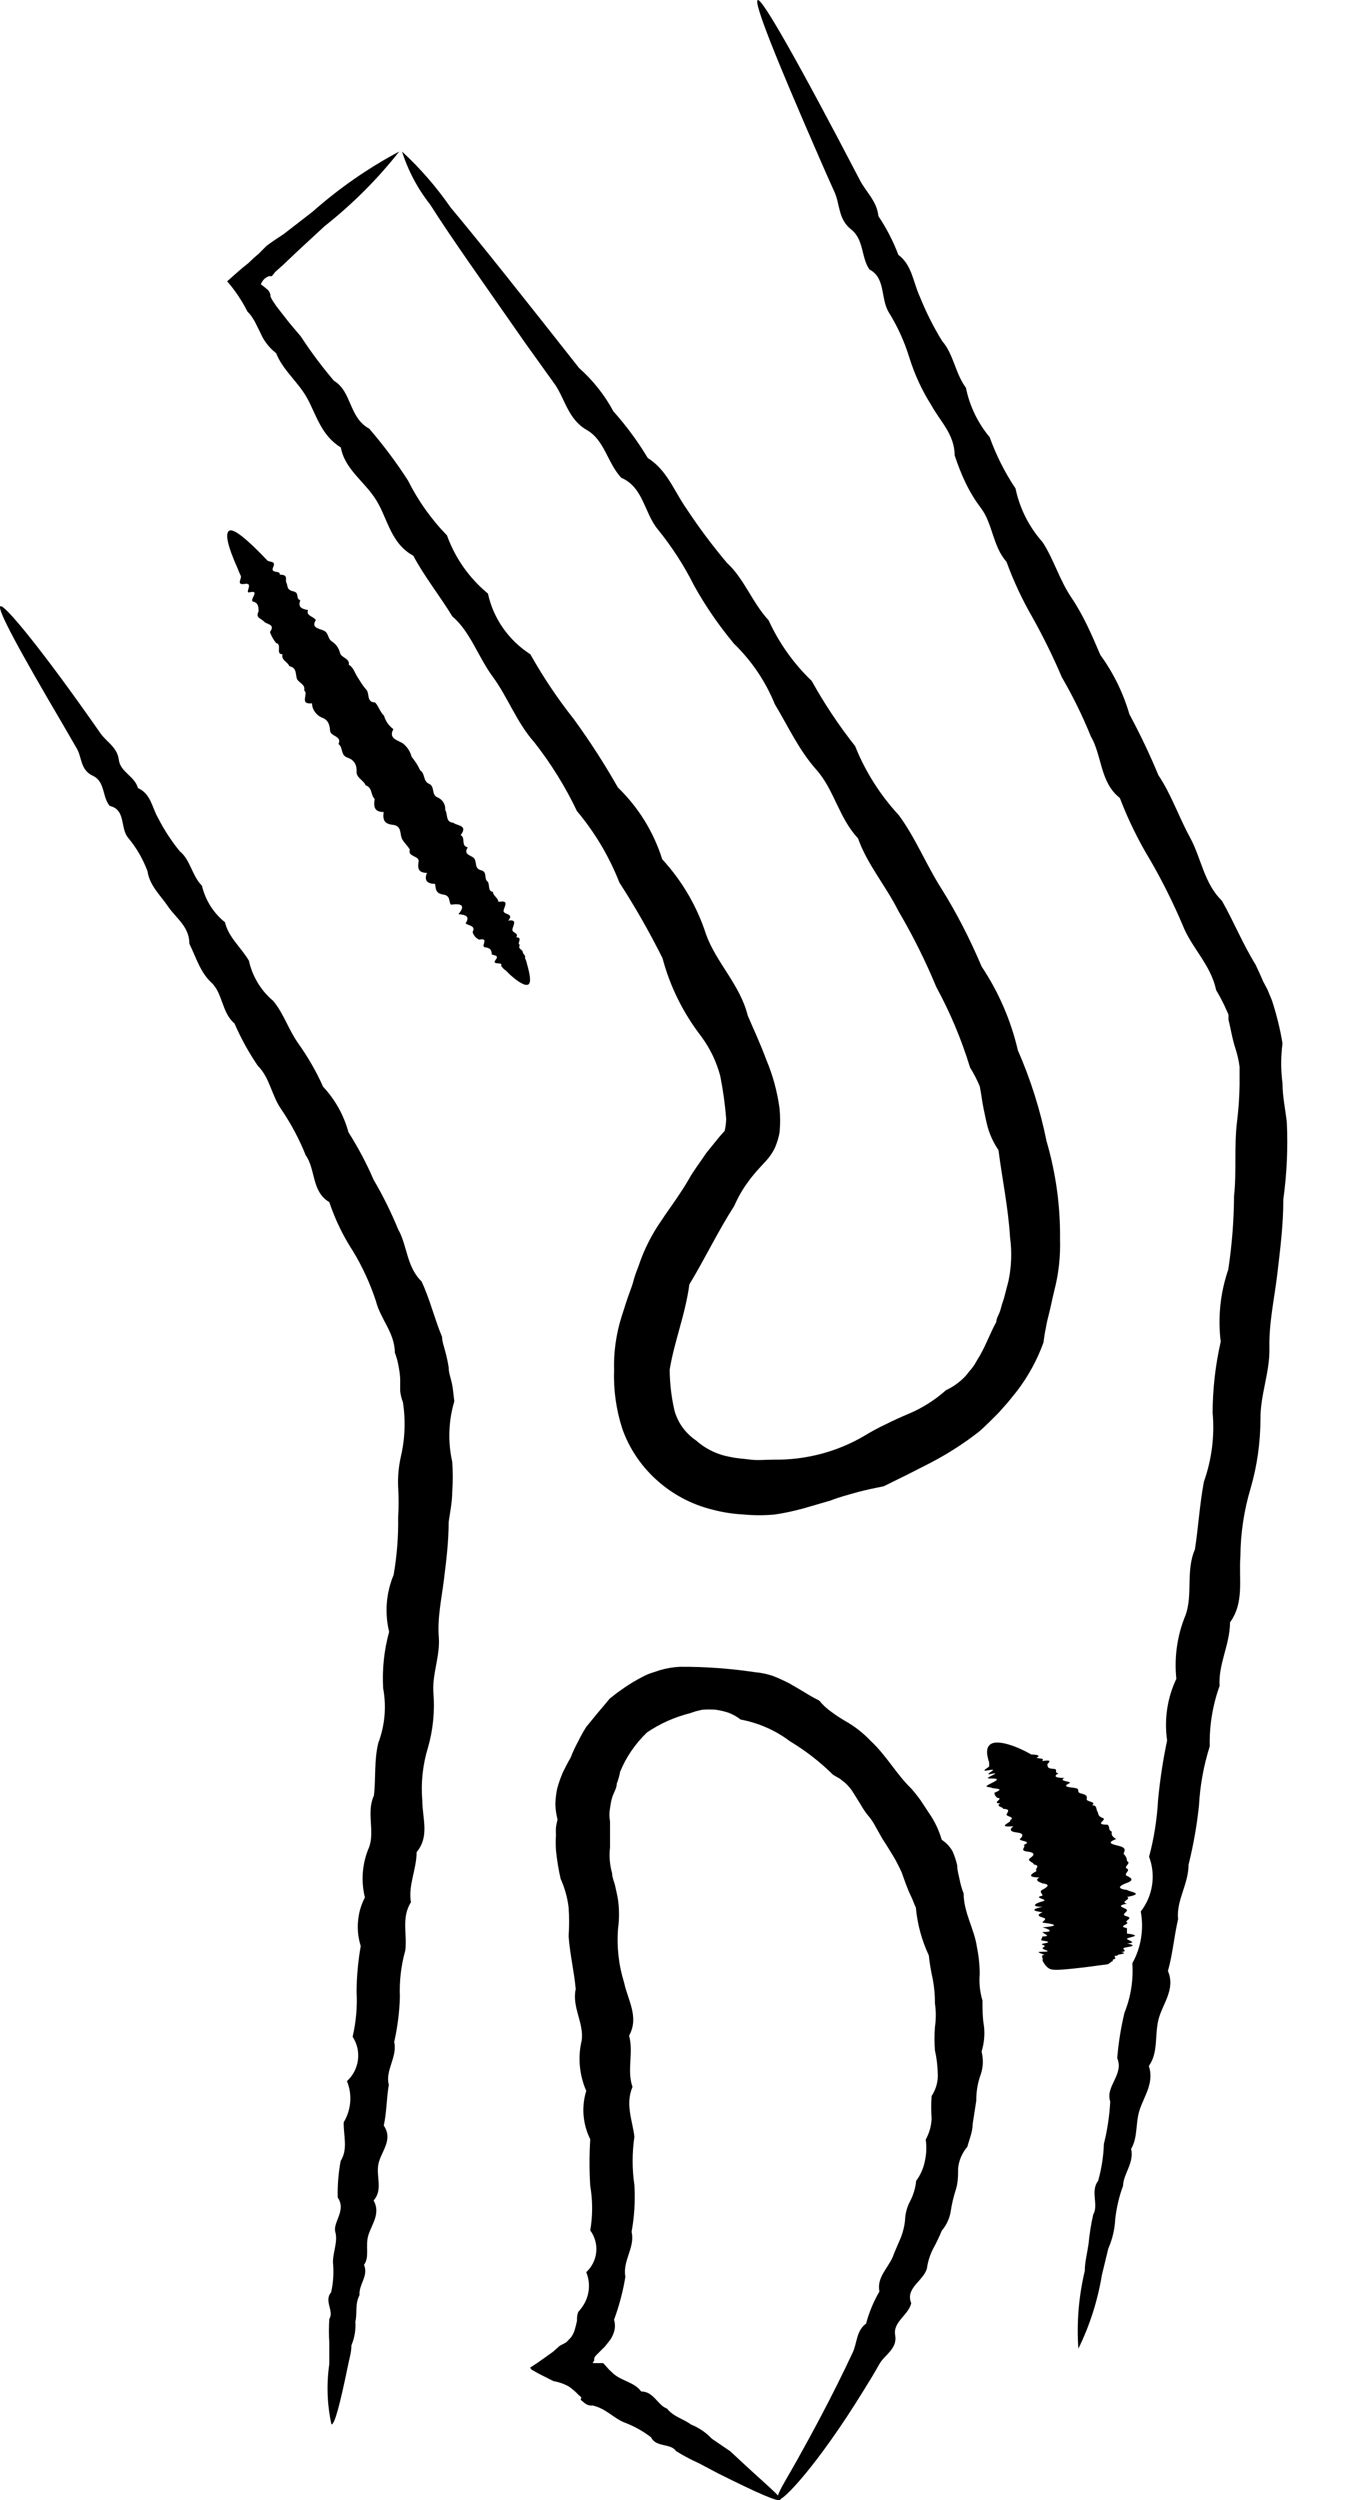 <?xml version="1.0" encoding="UTF-8"?> <svg xmlns="http://www.w3.org/2000/svg" width="18" height="33" viewBox="0 0 18 33" fill="none"><path d="M4.377 32C4.32 31.738 4.31 31.468 4.349 31.202C4.349 31.114 4.349 31.023 4.349 30.923C4.342 30.818 4.342 30.713 4.349 30.608C4.416 30.504 4.274 30.369 4.373 30.257C4.402 30.126 4.41 29.991 4.397 29.858C4.397 29.723 4.464 29.587 4.428 29.459C4.393 29.332 4.578 29.176 4.46 29.005C4.456 28.843 4.469 28.681 4.499 28.522C4.598 28.366 4.535 28.187 4.539 28.012C4.588 27.931 4.617 27.84 4.625 27.745C4.632 27.651 4.618 27.557 4.582 27.469C4.662 27.396 4.713 27.297 4.727 27.19C4.741 27.082 4.716 26.974 4.657 26.883C4.702 26.688 4.72 26.488 4.709 26.288C4.71 26.087 4.729 25.885 4.764 25.686C4.731 25.581 4.718 25.47 4.728 25.36C4.737 25.249 4.768 25.142 4.819 25.044C4.764 24.823 4.784 24.59 4.874 24.382C4.953 24.167 4.835 23.923 4.938 23.7C4.965 23.473 4.938 23.237 4.997 23.002C5.083 22.773 5.105 22.525 5.06 22.284C5.046 22.033 5.072 21.781 5.139 21.538C5.078 21.288 5.099 21.026 5.198 20.788C5.242 20.537 5.262 20.282 5.258 20.027C5.266 19.894 5.266 19.761 5.258 19.628C5.252 19.494 5.264 19.36 5.293 19.229C5.349 18.992 5.358 18.747 5.321 18.507C5.302 18.46 5.29 18.41 5.285 18.36C5.285 18.308 5.285 18.248 5.285 18.196C5.281 18.137 5.273 18.078 5.261 18.02C5.251 17.963 5.235 17.907 5.214 17.853C5.214 17.594 5.024 17.41 4.965 17.175C4.889 16.943 4.787 16.721 4.661 16.513C4.53 16.312 4.425 16.095 4.349 15.867C4.112 15.727 4.171 15.436 4.037 15.248C3.953 15.037 3.845 14.835 3.717 14.646C3.587 14.463 3.563 14.223 3.405 14.068C3.285 13.892 3.182 13.705 3.097 13.509C2.927 13.366 2.943 13.111 2.793 12.971C2.643 12.832 2.588 12.632 2.501 12.457C2.501 12.229 2.323 12.118 2.22 11.966C2.118 11.815 1.976 11.691 1.948 11.499C1.888 11.338 1.801 11.188 1.691 11.057C1.585 10.929 1.664 10.686 1.45 10.638C1.348 10.522 1.391 10.315 1.225 10.239C1.059 10.163 1.083 9.992 1.012 9.876L0.818 9.541C0.262 8.596 -0.043 8.037 0.005 8.002C0.052 7.966 0.558 8.576 1.328 9.681C1.407 9.792 1.549 9.864 1.569 10.028C1.589 10.191 1.778 10.243 1.822 10.402C1.995 10.478 2.007 10.662 2.09 10.801C2.169 10.956 2.265 11.102 2.374 11.236C2.517 11.352 2.532 11.555 2.667 11.691C2.712 11.881 2.819 12.051 2.971 12.173C3.018 12.373 3.184 12.505 3.287 12.68C3.333 12.887 3.445 13.074 3.607 13.21C3.745 13.374 3.808 13.585 3.934 13.765C4.061 13.944 4.175 14.136 4.266 14.343C4.426 14.513 4.541 14.72 4.602 14.945C4.729 15.145 4.84 15.354 4.934 15.572C5.057 15.781 5.165 16 5.258 16.226C5.38 16.441 5.368 16.72 5.566 16.912C5.676 17.143 5.735 17.398 5.838 17.646C5.838 17.709 5.866 17.777 5.882 17.845C5.9 17.912 5.915 17.98 5.925 18.048C5.925 18.12 5.953 18.188 5.968 18.26C5.984 18.332 5.988 18.415 6 18.495C5.923 18.754 5.913 19.029 5.972 19.293C5.982 19.425 5.982 19.559 5.972 19.692C5.972 19.823 5.945 19.951 5.925 20.09C5.925 20.35 5.893 20.605 5.862 20.856C5.83 21.108 5.775 21.359 5.795 21.61C5.814 21.861 5.704 22.097 5.724 22.348C5.743 22.59 5.719 22.833 5.652 23.066C5.583 23.291 5.557 23.528 5.577 23.764C5.577 23.999 5.676 24.238 5.502 24.446C5.502 24.673 5.388 24.885 5.427 25.108C5.297 25.311 5.38 25.535 5.352 25.746C5.296 25.945 5.272 26.153 5.281 26.36C5.275 26.559 5.25 26.757 5.206 26.951C5.25 27.154 5.084 27.326 5.135 27.517C5.103 27.7 5.107 27.884 5.068 28.055C5.198 28.247 5.028 28.402 4.997 28.566C4.965 28.729 5.06 28.901 4.934 29.044C5.028 29.212 4.914 29.352 4.867 29.495C4.819 29.639 4.886 29.786 4.807 29.894C4.87 30.038 4.736 30.153 4.748 30.293C4.685 30.413 4.72 30.532 4.693 30.644C4.7 30.75 4.683 30.857 4.641 30.955C4.641 31.055 4.61 31.142 4.594 31.23C4.491 31.729 4.42 32.004 4.377 32Z" fill="black"></path><path d="M14.241 31C14.217 30.655 14.246 30.308 14.326 29.973C14.326 29.863 14.356 29.746 14.375 29.621C14.388 29.489 14.408 29.359 14.437 29.23C14.513 29.101 14.395 28.926 14.502 28.785C14.547 28.626 14.573 28.462 14.578 28.297C14.624 28.114 14.652 27.927 14.662 27.738C14.594 27.535 14.846 27.386 14.754 27.164C14.771 26.962 14.803 26.762 14.85 26.566C14.933 26.36 14.969 26.136 14.954 25.913C15.069 25.706 15.108 25.464 15.065 25.23C15.143 25.13 15.195 25.01 15.214 24.884C15.234 24.757 15.22 24.627 15.175 24.507C15.241 24.261 15.28 24.008 15.294 23.753C15.319 23.491 15.359 23.23 15.413 22.972C15.373 22.695 15.415 22.411 15.535 22.159C15.505 21.872 15.547 21.581 15.658 21.315C15.754 21.042 15.658 20.733 15.78 20.452C15.826 20.159 15.842 19.858 15.899 19.557C16.002 19.266 16.042 18.956 16.014 18.647C16.015 18.331 16.051 18.017 16.121 17.709C16.081 17.388 16.116 17.062 16.221 16.756C16.269 16.436 16.295 16.112 16.297 15.787C16.332 15.463 16.297 15.131 16.336 14.807C16.356 14.645 16.368 14.482 16.37 14.319C16.37 14.24 16.37 14.158 16.37 14.08C16.36 14.003 16.343 13.928 16.32 13.854C16.27 13.705 16.251 13.561 16.224 13.463V13.428C16.224 13.428 16.224 13.408 16.224 13.397C16.224 13.385 16.19 13.322 16.175 13.283C16.14 13.21 16.102 13.138 16.06 13.068C15.991 12.732 15.731 12.506 15.616 12.205C15.492 11.915 15.352 11.633 15.195 11.361C15.035 11.098 14.899 10.821 14.789 10.533C14.525 10.326 14.555 9.974 14.406 9.72C14.297 9.451 14.169 9.19 14.023 8.939C13.909 8.672 13.781 8.411 13.64 8.158C13.503 7.921 13.386 7.673 13.292 7.415C13.108 7.208 13.112 6.912 12.951 6.701C12.79 6.49 12.687 6.251 12.607 6.009C12.607 5.732 12.411 5.556 12.3 5.349C12.176 5.154 12.078 4.942 12.009 4.72C11.944 4.509 11.853 4.308 11.737 4.122C11.626 3.939 11.699 3.669 11.481 3.556C11.37 3.392 11.412 3.165 11.24 3.028C11.067 2.892 11.094 2.696 11.021 2.536C10.949 2.376 10.884 2.231 10.822 2.087C10.252 0.782 9.949 0.028 10.007 0.001C10.064 -0.027 10.558 0.848 11.355 2.376C11.431 2.528 11.581 2.653 11.6 2.852C11.707 3.012 11.796 3.184 11.864 3.364C12.044 3.497 12.059 3.724 12.147 3.915C12.229 4.119 12.327 4.315 12.442 4.501C12.595 4.677 12.614 4.927 12.756 5.118C12.805 5.359 12.913 5.583 13.07 5.771C13.156 6.01 13.27 6.237 13.411 6.447C13.466 6.71 13.589 6.954 13.767 7.154C13.916 7.38 13.989 7.65 14.149 7.888C14.31 8.126 14.418 8.38 14.532 8.646C14.704 8.882 14.833 9.146 14.915 9.427C15.056 9.689 15.184 9.957 15.298 10.232C15.466 10.482 15.566 10.779 15.715 11.053C15.865 11.326 15.899 11.658 16.137 11.889C16.294 12.166 16.412 12.459 16.581 12.732C16.615 12.803 16.649 12.877 16.68 12.951L16.738 13.061L16.772 13.143C16.784 13.168 16.794 13.194 16.803 13.221C16.861 13.401 16.906 13.585 16.937 13.772C16.914 13.947 16.914 14.124 16.937 14.299C16.937 14.471 16.975 14.643 16.994 14.815C17.01 15.154 16.994 15.494 16.948 15.83C16.948 16.166 16.906 16.495 16.868 16.819C16.829 17.143 16.757 17.463 16.764 17.788C16.772 18.112 16.642 18.413 16.646 18.729C16.645 19.04 16.602 19.349 16.515 19.647C16.428 19.937 16.383 20.239 16.381 20.542C16.358 20.839 16.435 21.151 16.244 21.413C16.244 21.702 16.087 21.968 16.106 22.253C16.014 22.508 15.97 22.778 15.976 23.05C15.896 23.303 15.848 23.566 15.834 23.831C15.806 24.095 15.76 24.356 15.696 24.613C15.696 24.87 15.532 25.085 15.558 25.331C15.505 25.562 15.486 25.796 15.424 26.015C15.528 26.261 15.348 26.453 15.298 26.66C15.248 26.867 15.298 27.093 15.172 27.269C15.244 27.488 15.114 27.66 15.053 27.84C14.992 28.019 15.03 28.207 14.938 28.363C14.98 28.55 14.835 28.691 14.831 28.851C14.779 28.992 14.745 29.139 14.728 29.289C14.722 29.424 14.69 29.556 14.636 29.68L14.552 30.027C14.496 30.366 14.392 30.693 14.241 31Z" fill="black"></path><path d="M5.272 2C4.985 2.365 4.654 2.695 4.287 2.985L3.932 3.313L3.738 3.497L3.635 3.589L3.59 3.645H3.553C3.527 3.654 3.505 3.668 3.486 3.687C3.468 3.706 3.454 3.728 3.445 3.753C3.478 3.777 3.51 3.802 3.54 3.829C3.562 3.854 3.573 3.885 3.573 3.917C3.583 3.938 3.594 3.958 3.606 3.977L3.652 4.045L3.755 4.177C3.821 4.265 3.899 4.353 3.973 4.441C4.106 4.645 4.252 4.84 4.41 5.026C4.65 5.17 4.604 5.51 4.876 5.658C5.063 5.875 5.234 6.103 5.388 6.342C5.521 6.608 5.694 6.852 5.903 7.067C6.01 7.365 6.196 7.63 6.444 7.835C6.515 8.163 6.716 8.451 7.004 8.636C7.172 8.935 7.364 9.222 7.578 9.492C7.789 9.782 7.983 10.082 8.159 10.393C8.432 10.657 8.633 10.983 8.745 11.341C9.01 11.629 9.208 11.969 9.326 12.338C9.462 12.71 9.776 13.002 9.875 13.406C9.957 13.595 10.044 13.783 10.118 13.983C10.206 14.191 10.265 14.409 10.295 14.631C10.305 14.736 10.305 14.842 10.295 14.947C10.283 15.013 10.264 15.078 10.238 15.139C10.209 15.204 10.17 15.263 10.122 15.316L10.052 15.392L9.99 15.46C9.953 15.504 9.912 15.552 9.879 15.6C9.806 15.698 9.746 15.804 9.697 15.916C9.479 16.256 9.31 16.612 9.104 16.953C9.05 17.353 8.906 17.701 8.844 18.077C8.845 18.258 8.866 18.437 8.906 18.613C8.949 18.776 9.052 18.918 9.194 19.014C9.32 19.126 9.476 19.201 9.644 19.23C9.73 19.25 9.825 19.254 9.916 19.266C10.007 19.278 10.11 19.266 10.213 19.266C10.637 19.273 11.055 19.164 11.417 18.95C11.509 18.894 11.604 18.843 11.702 18.797C11.796 18.75 11.891 18.706 11.99 18.665C12.175 18.588 12.345 18.481 12.493 18.349C12.583 18.307 12.664 18.25 12.733 18.181C12.77 18.145 12.794 18.105 12.828 18.069L12.869 18.013L12.906 17.949C13.009 17.789 13.067 17.613 13.157 17.449C13.157 17.405 13.186 17.361 13.203 17.317C13.219 17.273 13.227 17.225 13.244 17.181C13.261 17.137 13.293 17 13.318 16.908C13.358 16.719 13.365 16.524 13.339 16.332C13.314 15.932 13.236 15.568 13.186 15.18C13.129 15.097 13.085 15.006 13.054 14.911C13.025 14.819 13.009 14.723 12.988 14.627C12.968 14.531 12.959 14.435 12.939 14.339C12.903 14.253 12.861 14.17 12.811 14.091C12.699 13.724 12.55 13.368 12.366 13.03C12.222 12.683 12.054 12.346 11.863 12.022C11.697 11.69 11.45 11.405 11.331 11.065C11.079 10.797 11.017 10.425 10.782 10.161C10.547 9.896 10.407 9.584 10.233 9.296C10.111 8.996 9.928 8.724 9.693 8.496C9.493 8.256 9.316 7.999 9.165 7.727C9.034 7.465 8.873 7.216 8.687 6.987C8.506 6.767 8.497 6.431 8.204 6.306C8.019 6.106 7.986 5.81 7.747 5.674C7.508 5.538 7.462 5.274 7.334 5.082L6.943 4.537C6.386 3.737 5.957 3.137 5.681 2.7C5.515 2.49 5.39 2.253 5.309 2C5.55 2.222 5.764 2.469 5.949 2.736C6.361 3.229 6.922 3.937 7.648 4.858C7.832 5.021 7.985 5.215 8.101 5.43C8.272 5.621 8.424 5.828 8.555 6.046C8.807 6.202 8.901 6.479 9.066 6.715C9.229 6.962 9.407 7.2 9.598 7.427C9.829 7.639 9.932 7.951 10.151 8.188C10.287 8.486 10.48 8.758 10.72 8.988C10.887 9.289 11.079 9.577 11.293 9.848C11.427 10.184 11.623 10.493 11.871 10.761C12.089 11.057 12.229 11.409 12.432 11.729C12.634 12.05 12.811 12.398 12.964 12.758C13.189 13.096 13.351 13.47 13.442 13.863C13.611 14.249 13.738 14.652 13.821 15.063C13.944 15.484 14.004 15.919 13.999 16.356C14.006 16.584 13.981 16.811 13.924 17.032C13.896 17.145 13.875 17.257 13.846 17.369C13.817 17.481 13.821 17.485 13.809 17.541C13.797 17.597 13.788 17.657 13.78 17.721C13.697 17.95 13.579 18.166 13.43 18.361L13.372 18.433L13.314 18.505L13.19 18.645C13.104 18.73 13.017 18.822 12.922 18.902C12.728 19.053 12.519 19.187 12.3 19.302L11.986 19.462L11.669 19.618C11.549 19.642 11.429 19.666 11.314 19.698C11.198 19.73 11.079 19.762 10.967 19.806L10.609 19.91C10.485 19.944 10.36 19.971 10.233 19.99C10.096 20.003 9.958 20.003 9.821 19.99C9.682 19.983 9.543 19.961 9.409 19.926C9.129 19.857 8.872 19.719 8.662 19.526C8.459 19.34 8.306 19.11 8.217 18.854C8.138 18.608 8.101 18.351 8.11 18.093C8.102 17.851 8.136 17.609 8.209 17.377C8.246 17.265 8.279 17.153 8.32 17.044C8.361 16.936 8.357 16.933 8.374 16.876C8.39 16.82 8.411 16.768 8.431 16.716C8.502 16.5 8.605 16.295 8.736 16.108C8.798 16.012 8.864 15.924 8.926 15.832C8.988 15.74 9.05 15.648 9.104 15.552C9.157 15.456 9.252 15.332 9.326 15.22L9.45 15.067L9.512 14.991L9.57 14.927C9.582 14.875 9.589 14.821 9.59 14.767C9.575 14.578 9.549 14.389 9.512 14.203C9.462 14.014 9.377 13.837 9.26 13.679C9.022 13.37 8.848 13.02 8.749 12.646C8.578 12.304 8.388 11.971 8.18 11.649C8.046 11.307 7.857 10.989 7.619 10.705C7.466 10.384 7.278 10.081 7.058 9.8C6.823 9.536 6.707 9.204 6.51 8.936C6.312 8.668 6.213 8.34 5.973 8.135C5.808 7.863 5.61 7.619 5.458 7.335C5.157 7.171 5.12 6.843 4.967 6.599C4.815 6.354 4.555 6.198 4.501 5.906C4.245 5.75 4.179 5.482 4.06 5.262C3.94 5.042 3.734 4.886 3.647 4.662C3.554 4.59 3.482 4.496 3.437 4.389L3.363 4.241L3.326 4.181C3.309 4.157 3.29 4.134 3.268 4.113C3.196 3.97 3.106 3.835 3 3.713C3.091 3.633 3.181 3.549 3.28 3.473L3.351 3.405L3.417 3.349L3.52 3.245C3.594 3.189 3.668 3.141 3.742 3.093L4.126 2.796C4.474 2.488 4.859 2.22 5.272 2Z" fill="black"></path><path d="M10.305 32.995C10.281 33.029 10 32.904 9.49 32.65L9.225 32.51C9.122 32.464 9.023 32.411 8.928 32.352C8.859 32.246 8.663 32.306 8.598 32.17C8.489 32.086 8.366 32.019 8.235 31.97C8.1 31.913 8.003 31.792 7.827 31.75C7.807 31.752 7.785 31.75 7.766 31.744C7.746 31.737 7.728 31.726 7.713 31.712L7.668 31.675L7.677 31.644C7.667 31.633 7.656 31.623 7.644 31.614C7.605 31.572 7.561 31.534 7.514 31.501C7.451 31.465 7.382 31.441 7.31 31.429L7.114 31.33L7.02 31.277L7 31.251L7.098 31.187L7.2 31.115L7.306 31.039L7.391 30.963L7.448 30.933C7.47 30.924 7.488 30.91 7.501 30.892L7.542 30.85C7.542 30.85 7.562 30.82 7.571 30.801C7.579 30.784 7.586 30.766 7.591 30.748C7.603 30.709 7.612 30.67 7.62 30.631C7.62 30.589 7.62 30.551 7.64 30.51C7.706 30.44 7.751 30.355 7.769 30.264C7.787 30.172 7.778 30.078 7.742 29.991C7.818 29.919 7.865 29.825 7.874 29.724C7.884 29.624 7.856 29.523 7.795 29.439C7.828 29.245 7.828 29.047 7.795 28.853C7.782 28.648 7.782 28.442 7.795 28.237C7.696 28.036 7.677 27.81 7.742 27.598C7.651 27.387 7.629 27.157 7.681 26.936C7.717 26.709 7.55 26.493 7.603 26.255C7.583 26.024 7.526 25.794 7.509 25.555C7.518 25.429 7.518 25.303 7.509 25.177C7.494 25.047 7.458 24.919 7.404 24.799C7.375 24.674 7.355 24.548 7.342 24.421C7.338 24.354 7.338 24.287 7.342 24.22C7.34 24.186 7.34 24.152 7.342 24.118C7.347 24.084 7.354 24.05 7.363 24.016C7.346 23.95 7.336 23.883 7.334 23.816C7.336 23.744 7.344 23.674 7.359 23.604C7.379 23.533 7.403 23.464 7.432 23.396C7.465 23.328 7.501 23.259 7.538 23.195C7.564 23.125 7.596 23.057 7.632 22.991C7.665 22.924 7.701 22.858 7.742 22.794L7.893 22.609L7.97 22.518L8.052 22.42L8.149 22.344L8.255 22.269C8.327 22.22 8.402 22.176 8.479 22.136C8.517 22.115 8.556 22.097 8.598 22.083L8.724 22.042C8.808 22.018 8.894 22.004 8.981 22C9.314 21.998 9.646 22.023 9.975 22.072C10.055 22.079 10.133 22.095 10.208 22.121C10.282 22.15 10.354 22.183 10.424 22.219L10.619 22.333C10.683 22.374 10.75 22.412 10.819 22.446C10.865 22.502 10.918 22.552 10.978 22.594C11.036 22.638 11.098 22.678 11.161 22.715C11.288 22.786 11.402 22.876 11.5 22.98C11.707 23.172 11.838 23.418 12.034 23.607C12.079 23.658 12.121 23.711 12.16 23.766L12.27 23.933C12.345 24.041 12.401 24.16 12.437 24.284C12.497 24.323 12.546 24.375 12.58 24.436C12.606 24.496 12.627 24.558 12.641 24.621C12.641 24.685 12.661 24.75 12.673 24.81C12.685 24.872 12.703 24.933 12.726 24.992C12.726 25.245 12.869 25.464 12.902 25.703C12.926 25.82 12.938 25.939 12.938 26.058C12.928 26.175 12.941 26.293 12.975 26.406C12.975 26.52 12.975 26.633 12.995 26.747C13.007 26.858 12.996 26.971 12.963 27.079C12.991 27.189 12.984 27.303 12.942 27.408C12.908 27.511 12.892 27.619 12.893 27.726L12.845 28.036C12.845 28.138 12.8 28.241 12.775 28.335C12.706 28.417 12.663 28.515 12.653 28.619C12.653 28.713 12.653 28.815 12.62 28.91C12.591 29.001 12.569 29.095 12.555 29.19C12.54 29.282 12.499 29.37 12.437 29.443C12.403 29.527 12.363 29.609 12.319 29.689C12.279 29.769 12.253 29.855 12.241 29.942C12.193 30.109 11.952 30.2 12.034 30.4C11.997 30.559 11.789 30.646 11.822 30.824C11.854 31.001 11.679 31.085 11.614 31.202C11.549 31.319 11.475 31.44 11.406 31.55C10.799 32.537 10.33 33.025 10.281 32.991C10.232 32.957 10.346 32.794 10.53 32.465C10.713 32.136 10.974 31.663 11.263 31.047C11.32 30.922 11.308 30.763 11.438 30.669C11.477 30.521 11.536 30.379 11.614 30.245C11.577 30.063 11.72 29.946 11.789 29.791C11.818 29.712 11.854 29.636 11.887 29.557C11.921 29.477 11.943 29.393 11.952 29.307C11.954 29.218 11.978 29.13 12.021 29.05C12.064 28.966 12.09 28.877 12.099 28.785C12.156 28.708 12.195 28.62 12.213 28.528C12.235 28.433 12.239 28.336 12.225 28.241C12.273 28.154 12.3 28.058 12.303 27.961C12.296 27.862 12.296 27.764 12.303 27.666C12.361 27.577 12.39 27.474 12.384 27.371C12.382 27.268 12.37 27.165 12.347 27.064C12.339 26.961 12.339 26.857 12.347 26.754C12.362 26.651 12.362 26.547 12.347 26.444C12.348 26.337 12.338 26.231 12.319 26.126C12.295 26.021 12.277 25.915 12.266 25.809C12.172 25.608 12.114 25.395 12.095 25.177C12.07 25.128 12.054 25.075 12.03 25.026C12.005 24.977 11.985 24.924 11.964 24.871L11.907 24.712C11.883 24.659 11.858 24.61 11.83 24.557C11.801 24.504 11.712 24.36 11.65 24.265L11.565 24.114C11.538 24.062 11.506 24.012 11.467 23.967C11.43 23.922 11.397 23.874 11.369 23.823L11.275 23.672C11.244 23.62 11.206 23.573 11.161 23.532L11.088 23.475L11.002 23.426C10.832 23.257 10.641 23.109 10.432 22.983C10.243 22.84 10.019 22.741 9.78 22.696C9.731 22.657 9.676 22.627 9.617 22.605C9.564 22.588 9.509 22.575 9.454 22.567C9.394 22.562 9.334 22.562 9.274 22.567L9.193 22.586L9.111 22.613C8.907 22.665 8.715 22.75 8.545 22.866C8.39 23.015 8.269 23.191 8.19 23.384C8.18 23.438 8.165 23.491 8.145 23.543C8.145 23.596 8.113 23.649 8.092 23.702C8.072 23.755 8.064 23.812 8.056 23.868C8.045 23.925 8.045 23.982 8.056 24.039C8.056 24.069 8.056 24.095 8.056 24.126V24.209C8.056 24.265 8.056 24.326 8.056 24.383C8.043 24.498 8.052 24.615 8.084 24.727C8.084 24.784 8.113 24.84 8.125 24.897C8.137 24.954 8.153 25.018 8.162 25.079C8.179 25.204 8.179 25.331 8.162 25.457C8.143 25.698 8.171 25.94 8.243 26.172C8.292 26.402 8.443 26.625 8.308 26.868C8.369 27.095 8.276 27.325 8.353 27.545C8.255 27.775 8.353 27.987 8.378 28.203C8.347 28.415 8.347 28.63 8.378 28.842C8.39 29.048 8.378 29.255 8.341 29.458C8.39 29.666 8.219 29.837 8.259 30.052C8.227 30.245 8.177 30.435 8.109 30.619C8.125 30.671 8.125 30.726 8.109 30.778C8.094 30.828 8.069 30.874 8.035 30.914L7.986 30.975L7.925 31.035L7.872 31.088C7.861 31.099 7.853 31.112 7.848 31.126C7.846 31.135 7.846 31.144 7.848 31.153C7.848 31.153 7.848 31.153 7.827 31.191C7.921 31.191 7.929 31.191 7.946 31.191H7.966L8.007 31.236C8.033 31.267 8.062 31.296 8.092 31.323C8.206 31.429 8.378 31.44 8.467 31.565C8.634 31.565 8.683 31.746 8.81 31.792C8.895 31.901 9.03 31.928 9.123 32C9.23 32.043 9.325 32.108 9.401 32.189L9.645 32.355C10.094 32.779 10.33 32.961 10.305 32.995Z" fill="black"></path><path d="M6.976 12.995C6.937 13.015 6.856 12.972 6.741 12.87L6.681 12.811C6.654 12.794 6.633 12.771 6.617 12.745C6.651 12.69 6.485 12.745 6.545 12.67C6.604 12.595 6.493 12.615 6.493 12.592C6.493 12.568 6.493 12.513 6.412 12.505C6.331 12.498 6.476 12.372 6.327 12.403C6.306 12.393 6.287 12.378 6.272 12.361C6.258 12.343 6.247 12.323 6.241 12.302C6.288 12.219 6.19 12.219 6.148 12.188C6.212 12.094 6.148 12.074 6.054 12.066C6.148 11.953 6.101 11.921 5.955 11.941C5.921 11.898 5.955 11.823 5.853 11.807C5.75 11.792 5.755 11.729 5.746 11.666C5.631 11.666 5.601 11.611 5.639 11.521C5.516 11.521 5.516 11.451 5.528 11.372C5.541 11.294 5.379 11.31 5.413 11.216C5.383 11.157 5.324 11.117 5.302 11.055C5.281 10.992 5.302 10.898 5.183 10.886C5.063 10.874 5.055 10.804 5.067 10.718C4.931 10.718 4.935 10.631 4.948 10.545C4.892 10.494 4.922 10.396 4.828 10.365C4.803 10.298 4.704 10.267 4.709 10.184C4.713 10.102 4.683 10.032 4.589 10C4.495 9.969 4.534 9.867 4.47 9.82C4.521 9.714 4.363 9.722 4.359 9.643C4.354 9.565 4.333 9.498 4.248 9.471C4.21 9.453 4.178 9.426 4.156 9.393C4.133 9.36 4.121 9.322 4.12 9.283C3.945 9.302 4.081 9.153 4.017 9.114C4.038 9.028 3.936 9.012 3.919 8.953C3.902 8.895 3.919 8.812 3.821 8.793C3.799 8.734 3.71 8.714 3.731 8.636C3.633 8.636 3.731 8.507 3.646 8.487C3.61 8.443 3.583 8.394 3.565 8.342C3.641 8.236 3.522 8.244 3.488 8.205C3.454 8.165 3.368 8.154 3.415 8.071C3.415 8.024 3.415 7.958 3.347 7.942C3.278 7.926 3.454 7.777 3.287 7.82C3.236 7.82 3.351 7.687 3.232 7.707C3.112 7.726 3.197 7.636 3.18 7.601C3.163 7.566 3.15 7.534 3.138 7.503C3.01 7.217 2.967 7.04 3.027 7.005C3.086 6.97 3.27 7.123 3.53 7.397C3.556 7.425 3.65 7.397 3.607 7.487C3.565 7.577 3.71 7.523 3.693 7.585C3.816 7.585 3.761 7.648 3.782 7.691C3.804 7.734 3.782 7.785 3.872 7.805C3.962 7.824 3.898 7.903 3.966 7.922C3.936 8.001 3.966 8.036 4.068 8.052C4.038 8.13 4.141 8.134 4.171 8.185C4.107 8.283 4.205 8.295 4.273 8.322C4.342 8.35 4.324 8.428 4.384 8.467C4.444 8.507 4.474 8.557 4.491 8.62C4.508 8.683 4.623 8.691 4.606 8.773C4.67 8.812 4.683 8.879 4.722 8.938C4.76 8.997 4.79 9.051 4.837 9.102C4.884 9.153 4.837 9.271 4.952 9.271C5.003 9.322 5.016 9.396 5.072 9.447C5.091 9.517 5.134 9.579 5.195 9.624C5.131 9.741 5.234 9.765 5.315 9.808C5.376 9.854 5.418 9.918 5.435 9.988C5.481 10.044 5.52 10.104 5.55 10.169C5.618 10.212 5.584 10.31 5.665 10.345C5.746 10.38 5.695 10.486 5.772 10.522C5.807 10.536 5.836 10.559 5.855 10.59C5.874 10.62 5.883 10.655 5.879 10.69C5.917 10.745 5.879 10.851 5.985 10.859C6.037 10.902 6.186 10.89 6.083 11.023C6.152 11.055 6.083 11.165 6.177 11.184C6.109 11.29 6.237 11.286 6.267 11.337C6.297 11.388 6.267 11.466 6.352 11.486C6.438 11.506 6.391 11.596 6.434 11.631C6.476 11.666 6.434 11.764 6.51 11.772C6.51 11.823 6.579 11.851 6.583 11.905C6.75 11.87 6.639 11.988 6.651 12.031C6.664 12.074 6.792 12.058 6.711 12.152C6.839 12.129 6.775 12.215 6.767 12.266C6.758 12.317 6.856 12.309 6.818 12.372C6.912 12.372 6.818 12.458 6.865 12.47C6.835 12.529 6.899 12.529 6.903 12.564C6.907 12.599 6.946 12.607 6.933 12.646C6.945 12.67 6.954 12.695 6.959 12.721C7.006 12.886 7.014 12.972 6.976 12.995Z" fill="black"></path><path d="M13.915 25.998C13.845 25.998 13.8 25.943 13.768 25.878C13.77 25.867 13.77 25.855 13.768 25.844C13.76 25.831 13.76 25.818 13.768 25.806C13.864 25.806 13.614 25.761 13.768 25.761C13.921 25.761 13.768 25.734 13.768 25.717C13.768 25.7 13.832 25.689 13.768 25.669C13.704 25.648 13.966 25.645 13.768 25.614C13.729 25.614 13.768 25.576 13.768 25.559C13.902 25.559 13.768 25.521 13.768 25.501C13.928 25.501 13.857 25.463 13.768 25.439C13.986 25.422 13.954 25.398 13.768 25.377C13.768 25.353 13.845 25.329 13.768 25.309C13.691 25.288 13.71 25.264 13.768 25.24C13.62 25.22 13.627 25.199 13.768 25.168C13.607 25.168 13.665 25.123 13.768 25.096C13.87 25.069 13.62 25.051 13.768 25.021C13.768 24.993 13.716 24.969 13.768 24.942C13.819 24.914 13.889 24.873 13.768 24.859C13.716 24.839 13.659 24.815 13.729 24.78C13.556 24.78 13.614 24.736 13.691 24.695C13.652 24.671 13.755 24.626 13.652 24.609C13.652 24.578 13.55 24.564 13.607 24.523C13.665 24.482 13.671 24.451 13.562 24.438C13.454 24.424 13.562 24.372 13.518 24.352C13.652 24.297 13.434 24.304 13.473 24.269C13.511 24.235 13.524 24.197 13.428 24.187C13.332 24.177 13.332 24.142 13.383 24.105C13.133 24.125 13.383 24.043 13.338 24.026C13.415 23.981 13.287 23.978 13.293 23.95C13.3 23.923 13.357 23.878 13.248 23.875C13.248 23.848 13.14 23.844 13.21 23.803C13.082 23.803 13.268 23.734 13.172 23.731C13.146 23.711 13.132 23.687 13.133 23.662C13.287 23.601 13.133 23.614 13.095 23.597C13.056 23.58 12.966 23.597 13.095 23.535C13.223 23.474 13.152 23.474 13.063 23.474C12.973 23.474 13.281 23.374 13.063 23.419C13.005 23.419 13.204 23.337 13.063 23.364C12.922 23.391 13.063 23.33 13.063 23.312V23.264C13.018 23.127 13.024 23.035 13.114 23.007C13.204 22.98 13.396 23.031 13.62 23.158C13.62 23.158 13.774 23.158 13.691 23.199C13.691 23.216 13.812 23.199 13.761 23.244C13.934 23.22 13.825 23.271 13.832 23.295C13.838 23.319 13.832 23.343 13.909 23.347C13.986 23.35 13.909 23.398 13.979 23.405C13.902 23.45 13.947 23.467 14.056 23.467C13.979 23.511 14.114 23.505 14.133 23.532C14.005 23.59 14.133 23.587 14.203 23.601C14.274 23.614 14.203 23.655 14.28 23.673C14.357 23.69 14.357 23.714 14.351 23.748C14.344 23.782 14.492 23.782 14.421 23.827C14.492 23.827 14.473 23.882 14.492 23.909C14.511 23.937 14.492 23.971 14.562 23.995C14.633 24.019 14.434 24.084 14.626 24.084C14.665 24.112 14.626 24.149 14.684 24.177C14.677 24.194 14.679 24.212 14.689 24.229C14.7 24.246 14.717 24.261 14.742 24.273C14.588 24.331 14.71 24.345 14.793 24.369C14.876 24.393 14.851 24.431 14.838 24.468C14.868 24.498 14.884 24.531 14.883 24.564C14.947 24.592 14.831 24.64 14.883 24.664C14.934 24.688 14.831 24.736 14.883 24.76C14.934 24.784 14.985 24.815 14.883 24.852C14.78 24.89 14.742 24.928 14.883 24.945C14.921 24.973 15.126 24.993 14.883 25.038C14.953 25.065 14.78 25.103 14.883 25.127C14.703 25.161 14.883 25.182 14.883 25.213C14.883 25.244 14.793 25.271 14.883 25.295C14.972 25.319 14.844 25.35 14.883 25.374C14.921 25.398 14.748 25.425 14.883 25.449C14.883 25.473 14.883 25.501 14.883 25.521C15.12 25.552 14.883 25.569 14.883 25.59C14.883 25.61 15.037 25.641 14.883 25.652C15.056 25.686 14.883 25.696 14.844 25.71C14.806 25.724 14.908 25.755 14.806 25.765C14.928 25.792 14.723 25.792 14.761 25.813C14.671 25.813 14.761 25.844 14.716 25.858C14.671 25.871 14.716 25.885 14.678 25.892C14.664 25.904 14.649 25.915 14.633 25.926C14.218 25.983 13.979 26.007 13.915 25.998Z" fill="black"></path></svg> 